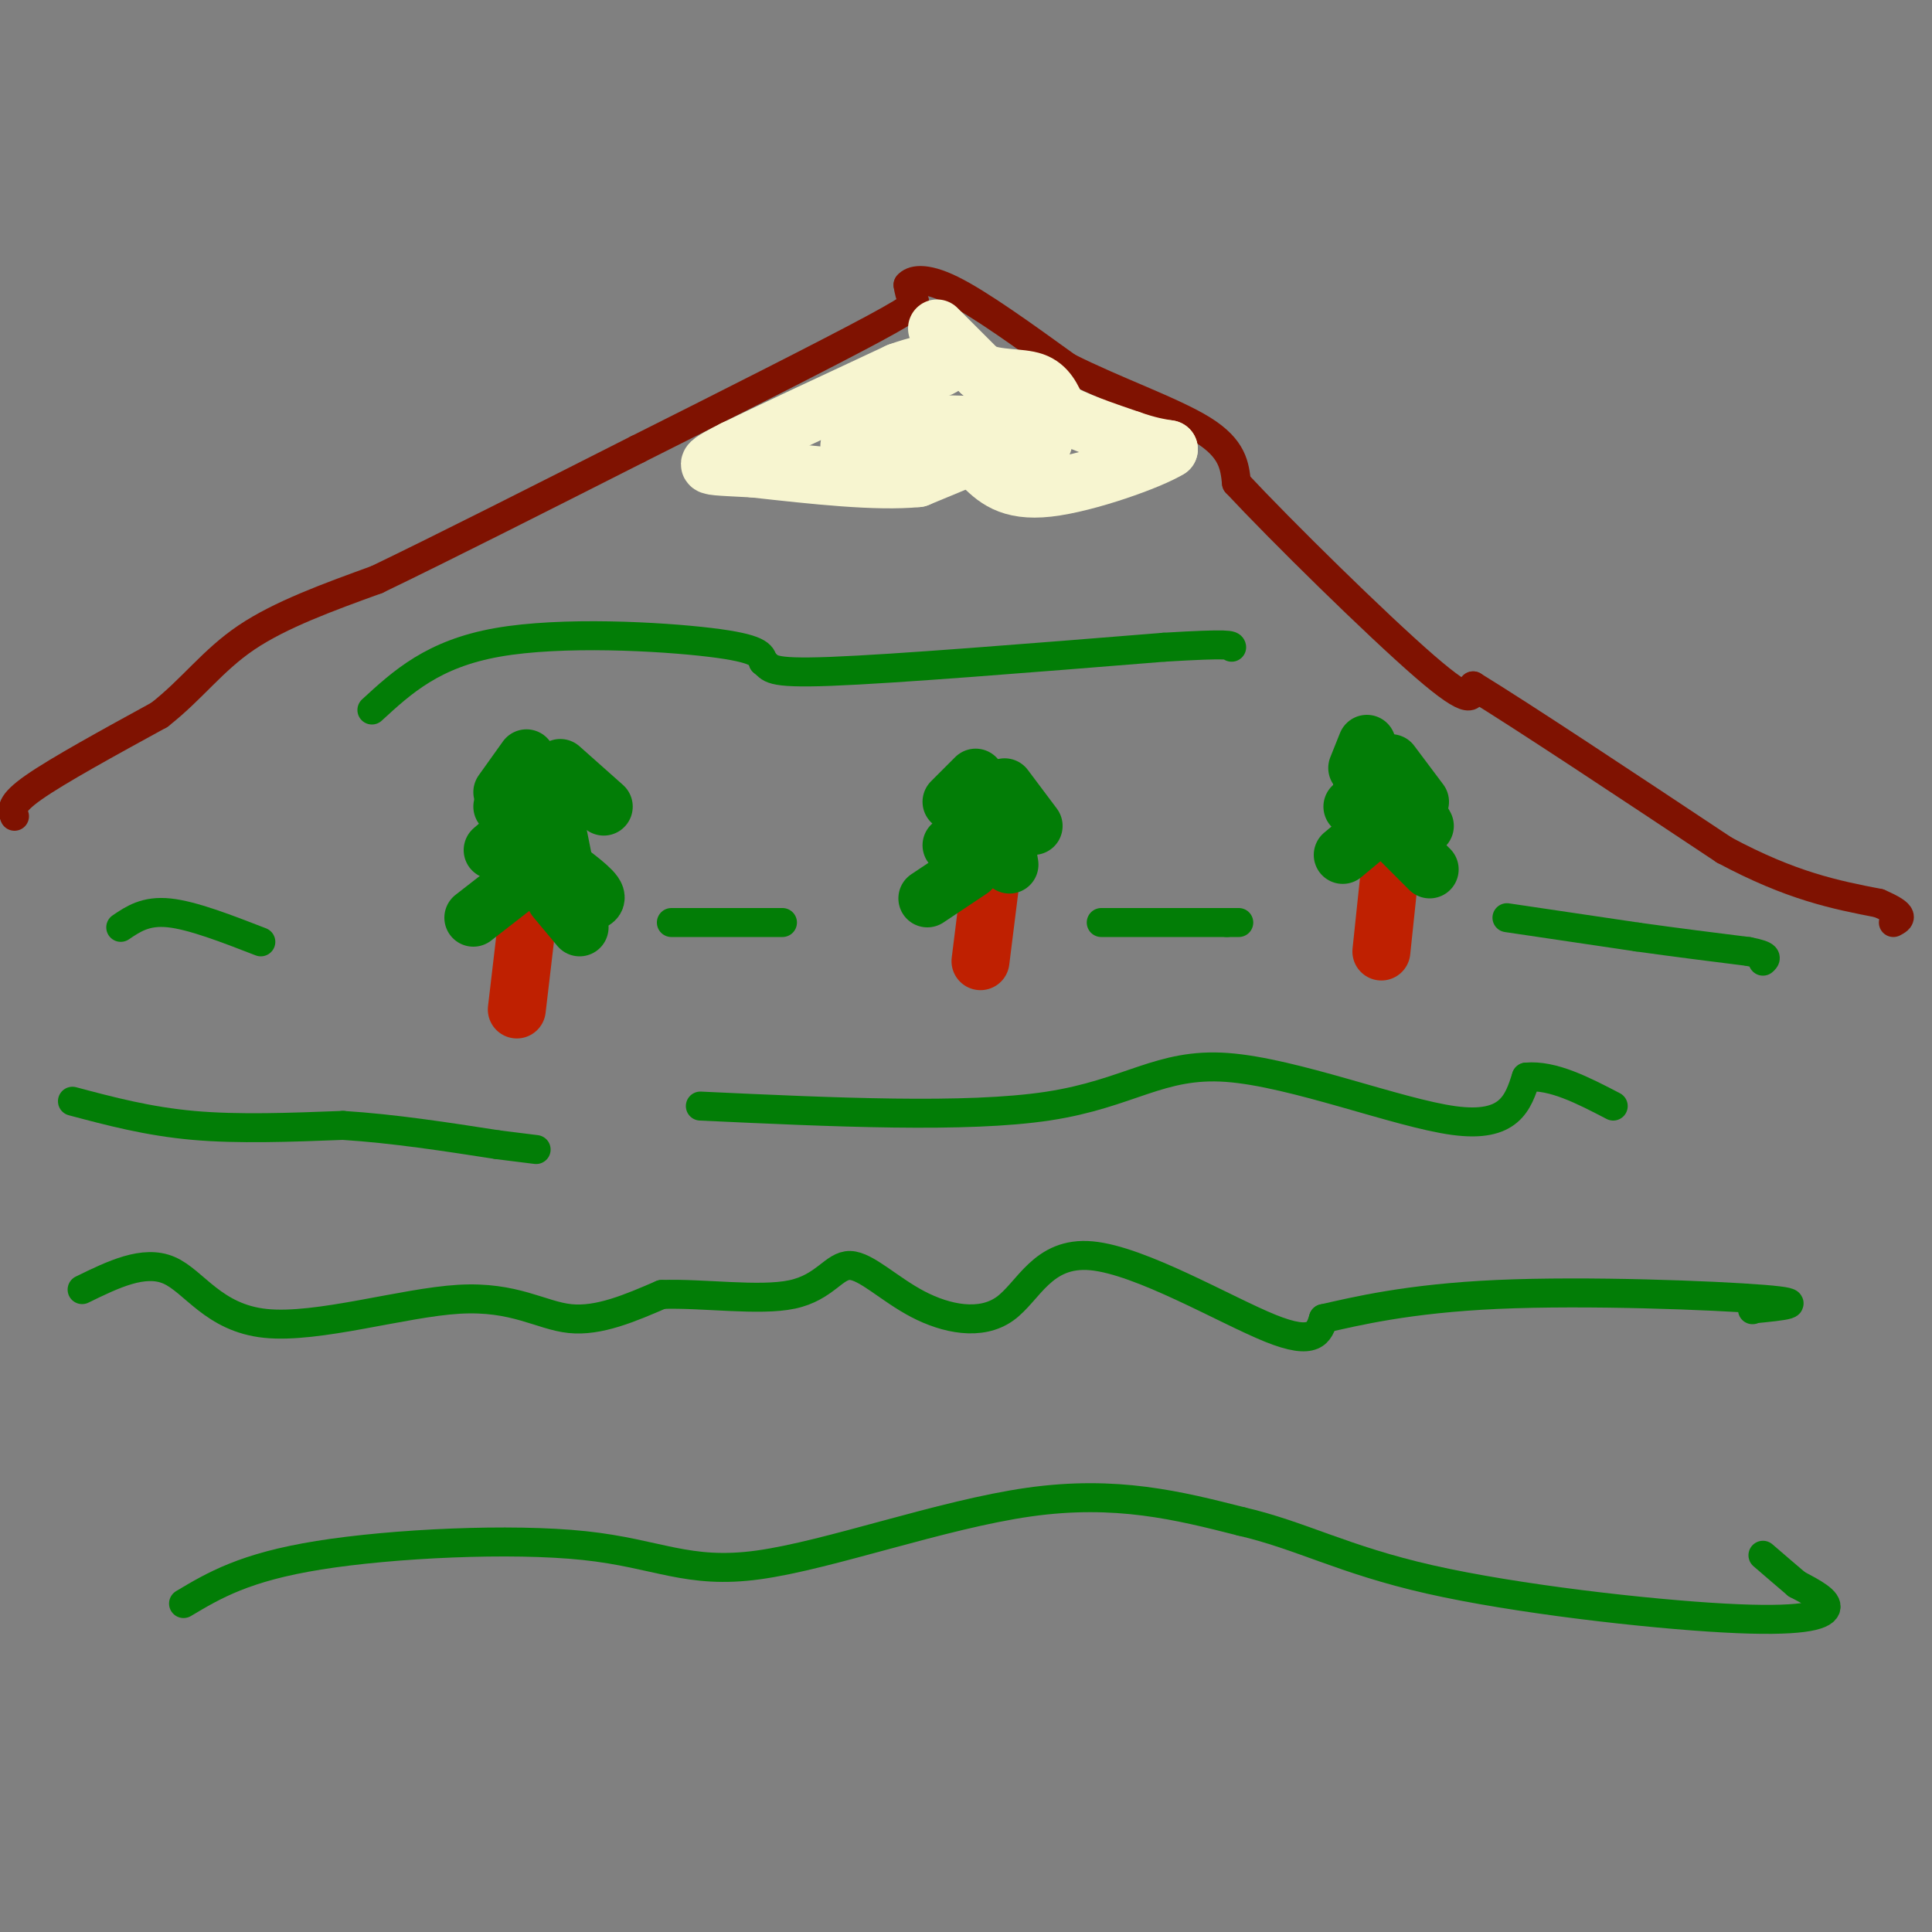 <svg viewBox='0 0 400 400' version='1.1' xmlns='http://www.w3.org/2000/svg' xmlns:xlink='http://www.w3.org/1999/xlink'><rect x="0" y="0" width="400" height="400" fill="#808080" stroke="none"/><g fill='none' stroke='rgb(127,18,1)' stroke-width='6' stroke-linecap='round' stroke-linejoin='round'><path d='M3,169c-0.500,-1.250 -1.000,-2.500 4,-6c5.000,-3.500 15.500,-9.250 26,-15'/><path d='M33,148c6.844,-5.356 10.956,-11.244 18,-16c7.044,-4.756 17.022,-8.378 27,-12'/><path d='M78,120c13.500,-6.500 33.750,-16.750 54,-27'/><path d='M132,93c18.952,-9.512 39.333,-19.792 49,-25c9.667,-5.208 8.619,-5.345 8,-6c-0.619,-0.655 -0.810,-1.827 -1,-3'/><path d='M188,59c0.778,-0.956 3.222,-1.844 9,1c5.778,2.844 14.889,9.422 24,16'/><path d='M221,76c9.644,4.889 21.756,9.111 28,13c6.244,3.889 6.622,7.444 7,11'/><path d='M256,100c9.311,9.978 29.089,29.422 39,38c9.911,8.578 9.956,6.289 10,4'/><path d='M305,142c10.333,6.333 31.167,20.167 52,34'/><path d='M357,176c14.000,7.500 23.000,9.250 32,11'/><path d='M389,187c5.833,2.500 4.417,3.250 3,4'/></g>
<g fill='none' stroke='rgb(247,245,208)' stroke-width='12' stroke-linecap='round' stroke-linejoin='round'><path d='M194,68c0.000,0.000 9.000,9.000 9,9'/><path d='M203,77c3.622,1.578 8.178,1.022 11,2c2.822,0.978 3.911,3.489 5,6'/><path d='M219,85c3.333,2.000 9.167,4.000 15,6'/><path d='M234,91c3.833,1.333 5.917,1.667 8,2'/><path d='M242,93c-3.689,2.311 -16.911,7.089 -25,8c-8.089,0.911 -11.044,-2.044 -14,-5'/><path d='M203,96c-0.533,-1.978 5.133,-4.422 4,-4c-1.133,0.422 -9.067,3.711 -17,7'/><path d='M190,99c-8.500,0.833 -21.250,-0.583 -34,-2'/><path d='M156,97c-7.511,-0.400 -9.289,-0.400 -9,-1c0.289,-0.600 2.644,-1.800 5,-3'/><path d='M152,93c6.500,-3.167 20.250,-9.583 34,-16'/><path d='M186,77c7.833,-2.821 10.417,-1.875 9,-1c-1.417,0.875 -6.833,1.679 -10,4c-3.167,2.321 -4.083,6.161 -5,10'/><path d='M180,90c-2.644,2.222 -6.756,2.778 -2,2c4.756,-0.778 18.378,-2.889 32,-5'/><path d='M210,87c5.500,0.310 3.250,3.583 3,4c-0.250,0.417 1.500,-2.024 0,-3c-1.500,-0.976 -6.250,-0.488 -11,0'/><path d='M202,88c-5.444,-0.133 -13.556,-0.467 -12,0c1.556,0.467 12.778,1.733 24,3'/><path d='M214,91c3.833,0.667 1.417,0.833 -1,1'/></g>
<g fill='none' stroke='rgb(191,32,1)' stroke-width='12' stroke-linecap='round' stroke-linejoin='round'><path d='M107,209c0.000,0.000 2.000,-17.000 2,-17'/><path d='M203,199c0.000,0.000 2.000,-16.000 2,-16'/><path d='M286,197c0.000,0.000 2.000,-19.000 2,-19'/></g>
<g fill='none' stroke='rgb(2,125,6)' stroke-width='12' stroke-linecap='round' stroke-linejoin='round'><path d='M201,180c0.000,0.000 -9.000,6.000 -9,6'/><path d='M202,171c0.000,0.000 -5.000,4.000 -5,4'/><path d='M202,161c0.000,0.000 -5.000,5.000 -5,5'/><path d='M208,163c0.000,0.000 6.000,8.000 6,8'/><path d='M208,173c0.000,0.000 1.000,6.000 1,6'/><path d='M284,172c0.000,0.000 -6.000,5.000 -6,5'/><path d='M283,166c0.000,0.000 -3.000,1.000 -3,1'/><path d='M286,159c0.000,0.000 -4.000,3.000 -4,3'/><path d='M283,154c0.000,0.000 -2.000,5.000 -2,5'/><path d='M288,158c0.000,0.000 6.000,8.000 6,8'/><path d='M290,162c0.000,0.000 5.000,9.000 5,9'/><path d='M290,174c0.000,0.000 6.000,6.000 6,6'/><path d='M107,183c0.000,0.000 -9.000,7.000 -9,7'/><path d='M109,170c0.000,0.000 -7.000,6.000 -7,6'/><path d='M111,165c0.000,0.000 -7.000,2.000 -7,2'/><path d='M109,157c0.000,0.000 -5.000,7.000 -5,7'/><path d='M116,159c0.000,0.000 9.000,8.000 9,8'/><path d='M115,170c0.000,0.000 2.000,10.000 2,10'/><path d='M113,177c4.417,3.167 8.833,6.333 10,8c1.167,1.667 -0.917,1.833 -3,2'/><path d='M115,186c0.000,0.000 5.000,6.000 5,6'/></g>
<g fill='none' stroke='rgb(2,125,6)' stroke-width='6' stroke-linecap='round' stroke-linejoin='round'><path d='M17,267c6.402,-3.128 12.804,-6.255 18,-4c5.196,2.255 9.187,9.893 20,11c10.813,1.107 28.450,-4.317 40,-5c11.550,-0.683 17.014,3.376 23,4c5.986,0.624 12.493,-2.188 19,-5'/><path d='M137,268c8.486,-0.301 20.201,1.446 27,0c6.799,-1.446 8.682,-6.085 12,-6c3.318,0.085 8.071,4.893 14,8c5.929,3.107 13.032,4.513 18,1c4.968,-3.513 7.799,-11.946 18,-11c10.201,0.946 27.772,11.270 37,15c9.228,3.730 10.114,0.865 11,-2'/><path d='M274,273c6.548,-1.476 17.417,-4.167 36,-5c18.583,-0.833 44.881,0.190 55,1c10.119,0.810 4.060,1.405 -2,2'/><path d='M363,271c-0.333,0.333 -0.167,0.167 0,0'/><path d='M38,332c6.321,-3.769 12.641,-7.537 28,-10c15.359,-2.463 39.756,-3.619 55,-2c15.244,1.619 21.335,6.013 36,4c14.665,-2.013 37.904,-10.432 56,-13c18.096,-2.568 31.048,0.716 44,4'/><path d='M257,315c12.297,2.836 21.038,7.925 39,12c17.962,4.075 45.144,7.136 61,8c15.856,0.864 20.388,-0.467 21,-2c0.612,-1.533 -2.694,-3.266 -6,-5'/><path d='M372,328c-2.167,-1.833 -4.583,-3.917 -7,-6'/><path d='M145,229c27.554,1.286 55.107,2.571 72,0c16.893,-2.571 23.125,-9.000 37,-8c13.875,1.000 35.393,9.429 47,11c11.607,1.571 13.304,-3.714 15,-9'/><path d='M316,223c5.500,-0.500 11.750,2.750 18,6'/><path d='M15,228c7.833,2.083 15.667,4.167 25,5c9.333,0.833 20.167,0.417 31,0'/><path d='M71,233c10.500,0.667 21.250,2.333 32,4'/><path d='M103,237c6.667,0.833 7.333,0.917 8,1'/><path d='M25,192c2.583,-1.750 5.167,-3.500 10,-3c4.833,0.500 11.917,3.250 19,6'/><path d='M139,191c0.000,0.000 23.000,0.000 23,0'/><path d='M228,191c0.000,0.000 26.000,0.000 26,0'/><path d='M254,191c4.333,0.000 2.167,0.000 0,0'/><path d='M312,190c0.000,0.000 27.000,4.000 27,4'/><path d='M339,194c8.333,1.167 15.667,2.083 23,3'/><path d='M362,197c4.333,0.833 3.667,1.417 3,2'/><path d='M77,147c6.333,-5.822 12.667,-11.644 26,-14c13.333,-2.356 33.667,-1.244 44,0c10.333,1.244 10.667,2.622 11,4'/><path d='M158,137c1.756,1.289 0.644,2.511 14,2c13.356,-0.511 41.178,-2.756 69,-5'/><path d='M241,134c13.833,-0.833 13.917,-0.417 14,0'/></g>
</svg>